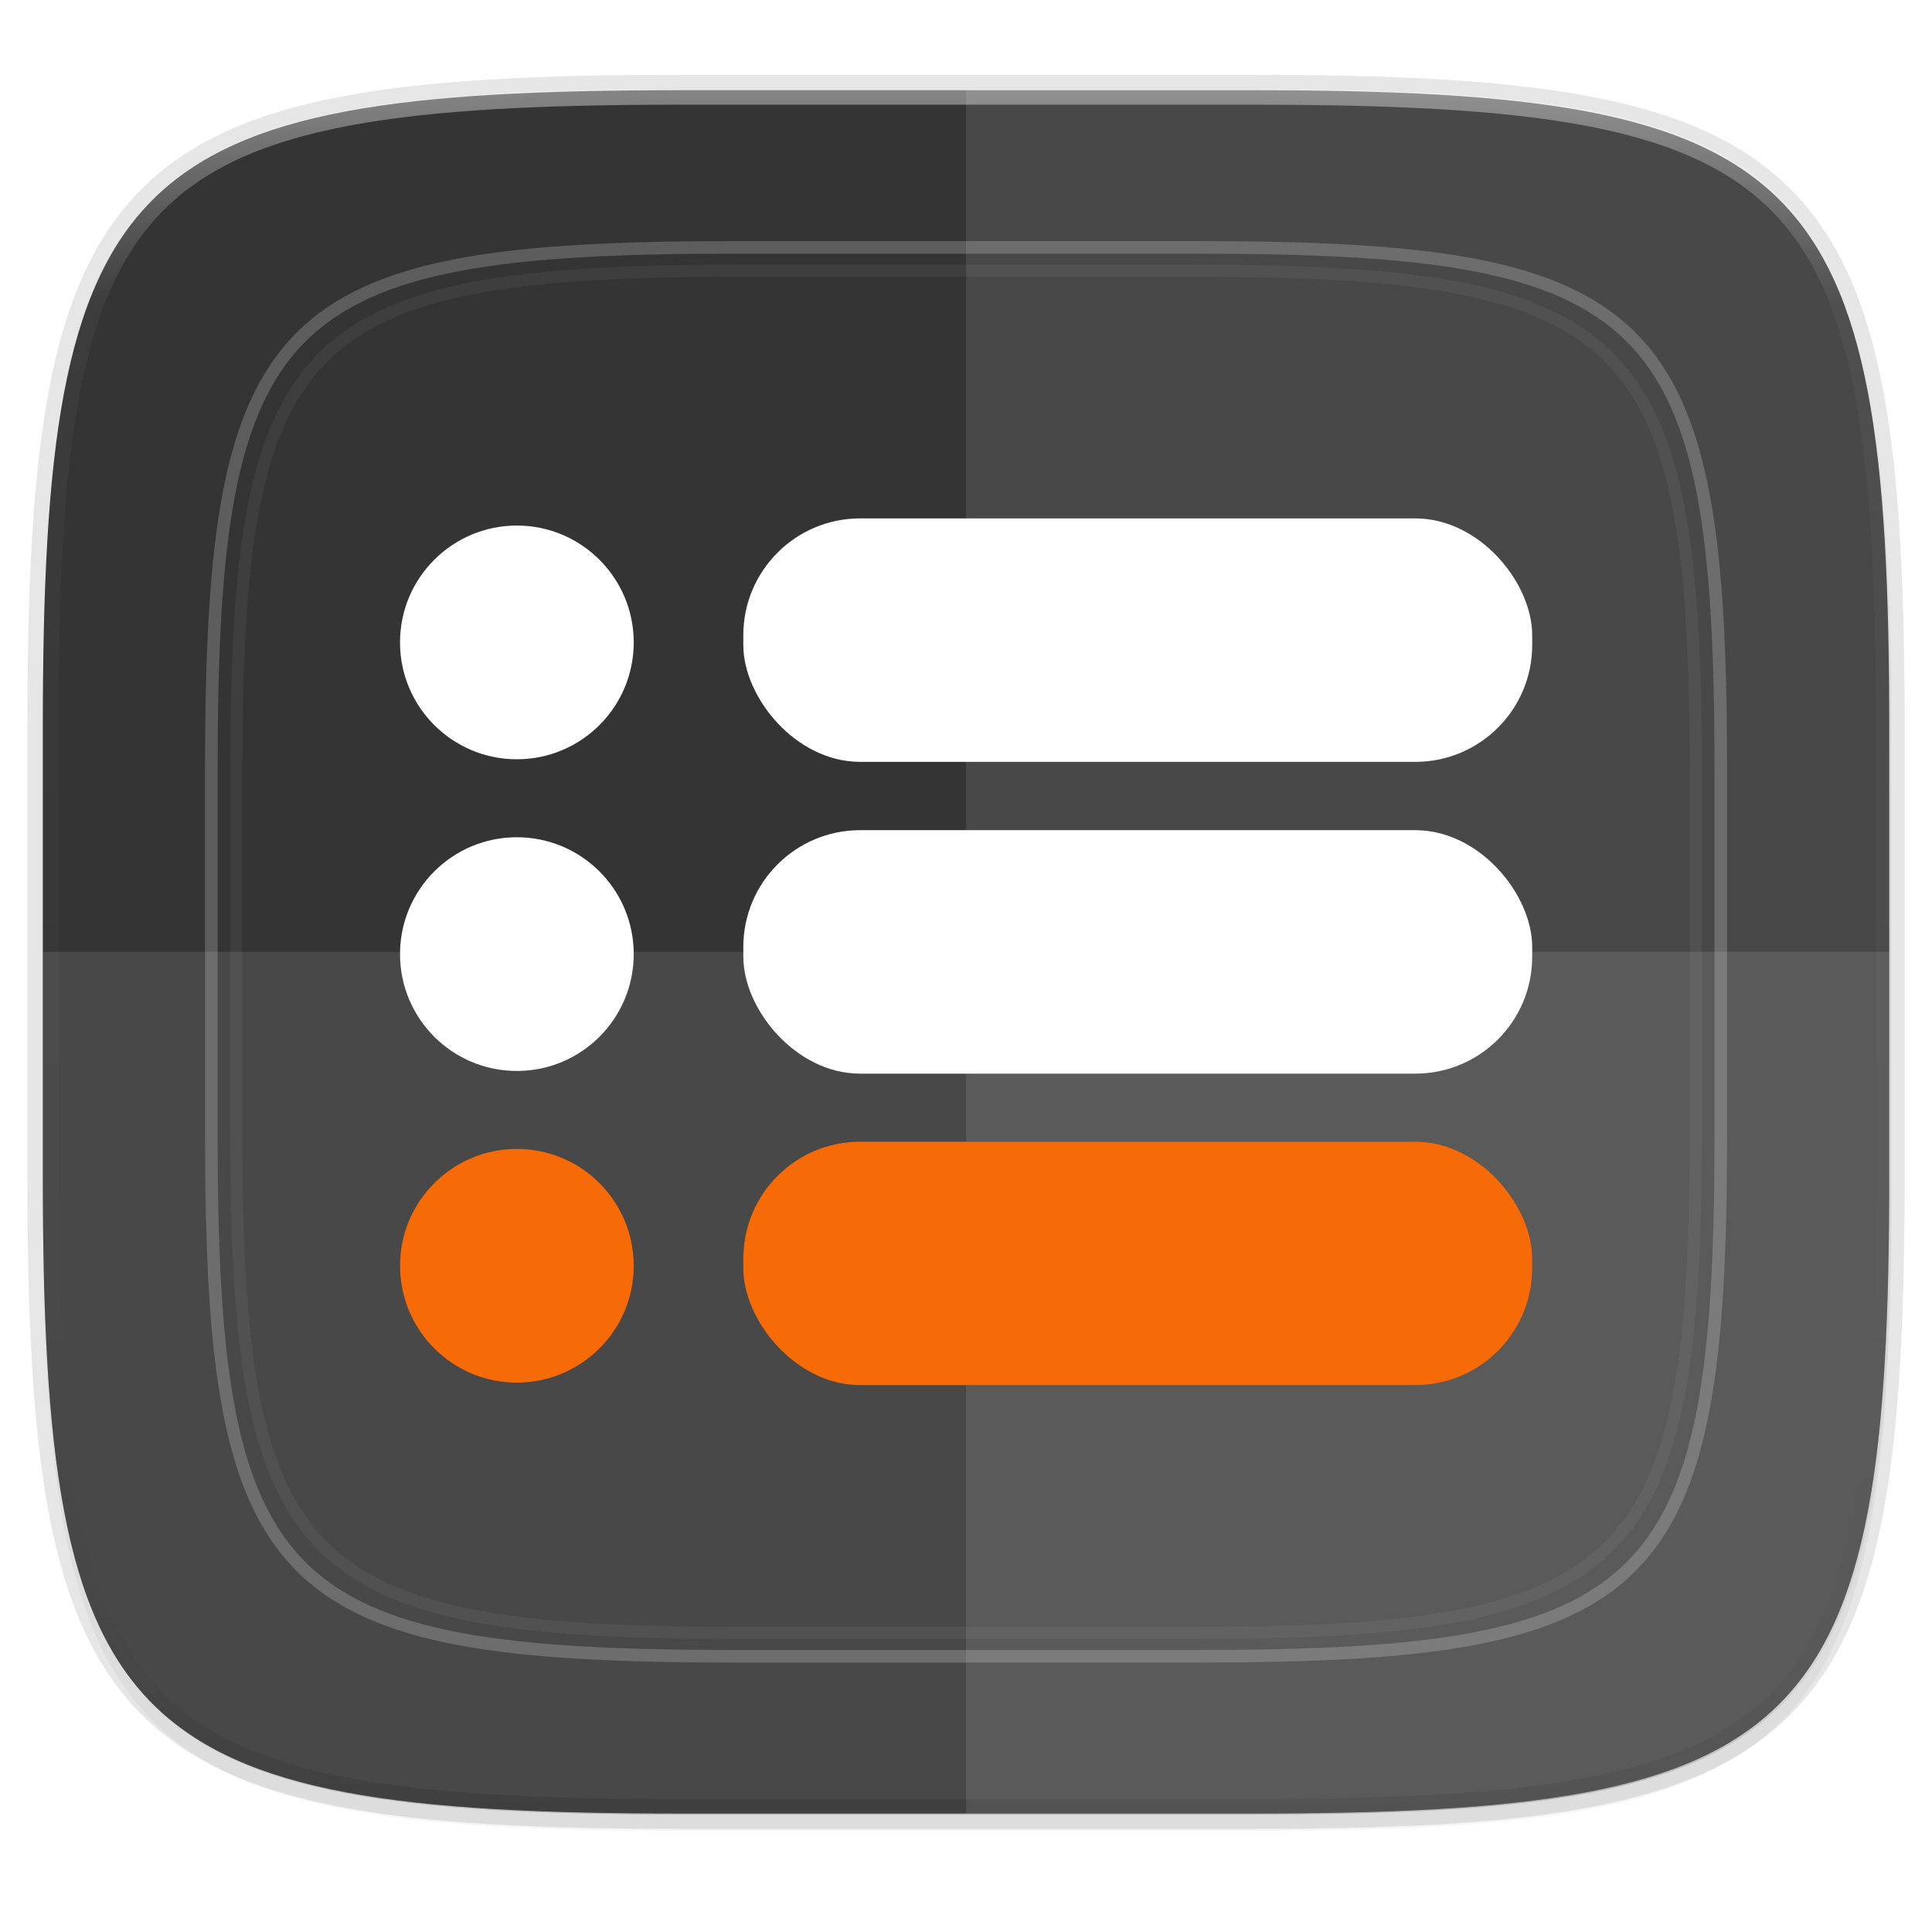 <svg width="256" height="256" version="1.1" viewBox="0 0 67.73 67.73" xmlns="http://www.w3.org/2000/svg" xmlns:xlink="http://www.w3.org/1999/xlink">
 <defs>
  <linearGradient id="linearGradient1108" x1="296" x2="296" y1="-212" y2="236" gradientUnits="userSpaceOnUse">
   <stop style="stop-color:#ffffff" offset="0"/>
   <stop style="stop-color:#ffffff;stop-opacity:.098" offset=".125"/>
   <stop style="stop-color:#000000;stop-opacity:.098" offset=".925"/>
   <stop style="stop-color:#000000;stop-opacity:.498" offset="1"/>
  </linearGradient>
  <clipPath id="clipPath1082-3-361">
   <path d="M 361.938,-212 C 507.235,-212 528,-191.287 528,-46.125 V 70.125 C 528,215.286 507.235,236 361.938,236 H 214.062 C 68.765,236 48,215.286 48,70.125 V -46.125 C 48,-191.287 68.765,-212 214.062,-212 Z" style="fill:#8c59d9"/>
  </clipPath>
  <filter id="filter4569" x="-.01" y="-.01" width="1.023" height="1.025" style="color-interpolation-filters:sRGB">
   <feGaussianBlur stdDeviation="1.16"/>
  </filter>
  <filter id="filter939" x="-.02" y="-.03" width="1.046" height="1.05" style="color-interpolation-filters:sRGB">
   <feGaussianBlur stdDeviation="2.32"/>
  </filter>
  <filter id="filter1750" style="color-interpolation-filters:sRGB">
   <feGaussianBlur stdDeviation=".197"/>
  </filter>
  <filter id="filter1754" style="color-interpolation-filters:sRGB">
   <feGaussianBlur stdDeviation=".197"/>
  </filter>
  <filter id="filter1758" style="color-interpolation-filters:sRGB">
   <feGaussianBlur stdDeviation=".197"/>
  </filter>
  <filter id="filter1762" style="color-interpolation-filters:sRGB">
   <feGaussianBlur stdDeviation=".197"/>
  </filter>
  <filter id="filter1947" x="-.04" y="-.06" width="1.085" height="1.111" style="color-interpolation-filters:sRGB">
   <feGaussianBlur stdDeviation=".701"/>
  </filter>
 </defs>
 <g transform="translate(0,-229.267)">
  <path transform="matrix(.27 0 0 .27 -1.9098094e-8 231.465)" d="m162.537 5.568c72.649 0 83.031 10.357 83.031 82.938v58.125c0 72.581-10.383 82.938-83.031 82.938h-73.937c-72.649 0-83.031-10.357-83.031-82.938v-58.125c0-72.581 10.383-82.938 83.031-82.938z" style="filter:url(#filter939);opacity:.2"/>
  <path d="m43.837 232.428c19.594 0 22.394 2.793 22.394 22.369v15.677c0 19.576-2.8 22.369-22.394 22.369h-19.942c-19.594 0-22.394-2.793-22.394-22.369v-15.677c0-19.576 2.8-22.369 22.394-22.369z" style="fill:none;opacity:.1;stroke-linecap:round;stroke-linejoin:round;stroke-width:1.079;stroke:#000000"/>
  <path transform="matrix(.27 0 0 .27 -1.9098094e-8 231.465)" d="m162.537 3.568c72.649 0 83.031 10.357 83.031 82.938v58.125c0 72.581-10.383 82.938-83.031 82.938h-73.937c-72.649 0-83.031-10.357-83.031-82.938v-58.125c0-72.581 10.383-82.938 83.031-82.938z" style="filter:url(#filter4569);opacity:.1"/>
  <path d="m43.837 232.428c19.594 0 22.394 2.793 22.394 22.369v15.677c0 19.576-2.8 22.369-22.394 22.369h-19.942c-19.594 0-22.394-2.793-22.394-22.369v-15.677c0-19.576 2.8-22.369 22.394-22.369z" style="fill:#343434"/>
  <path transform="matrix(.135 0 0 .135 -4.971 261.017)" d="M 361.938,-212 C 507.235,-212 528,-191.287 528,-46.125 V 70.125 C 528,215.286 507.235,236 361.938,236 H 214.062 C 68.765,236 48,215.286 48,70.125 V -46.125 C 48,-191.287 68.765,-212 214.062,-212 Z" clip-path="url(#clipPath1082-3-361)" style="fill:none;opacity:.4;stroke-linecap:round;stroke-linejoin:round;stroke-width:8;stroke:url(#linearGradient1108)"/>
  <path d="m42.018 237.94c16.018 0 18.307 2.283 18.307 18.287v12.816c0 16.003-2.289 18.287-18.307 18.287h-16.302c-16.018 0-18.307-2.284-18.307-18.287v-12.816c0-16.003 2.289-18.287 18.307-18.287z" style="fill-opacity:0;opacity:.2;stroke-linecap:round;stroke-linejoin:round;stroke-width:.441;stroke:#ffffff"/>
  <path d="m41.748 238.757c15.488 0 17.702 2.208 17.702 17.682v12.392c0 15.474-2.214 17.682-17.702 17.682h-15.763c-15.488 0-17.702-2.208-17.702-17.682v-12.392c0-15.474 2.214-17.682 17.702-17.682z" style="fill-opacity:0;opacity:.05;stroke-linecap:round;stroke-linejoin:round;stroke-width:.426;stroke:#ffffff"/>
  <path d="m31.75 307.054v0.529" style="fill:none;filter:url(#filter1762);stroke-width:.265;stroke:#000000"/>
  <path d="m31.75 313.007v0.529" style="fill:none;filter:url(#filter1750);stroke-width:.265;stroke:#000000"/>
  <path d="m46.038 307.054v0.529" style="fill:none;filter:url(#filter1758);stroke-width:.265;stroke:#000000"/>
  <path d="m46.038 313.007v0.529" style="fill:none;filter:url(#filter1754);stroke-width:.265;stroke:#000000"/>
  <g transform="translate(.794 -1.072)">
   <path d="m23.102 293.915c-19.594 0-22.394-2.793-22.394-22.369v-7.838h64.73v7.838c0 19.576-2.8 22.369-22.394 22.369z" style="fill:#ffffff;opacity:.1"/>
   <path d="m33.073 233.5v60.415h9.971c19.594 0 22.394-2.793 22.394-22.369v-15.677c0-19.576-2.8-22.369-22.394-22.369z" style="fill:#ffffff;opacity:.1"/>
  </g>
  <g transform="translate(.918 1.31)" style="filter:url(#filter1947);opacity:.3">
   <circle cx="17.202" cy="250.478" r="4.097"/>
   <rect x="25.14" y="246.13" width="27.657" height="8.536" rx="4.097" ry="4.097"/>
   <circle cx="17.202" cy="261.405" r="4.097"/>
   <rect x="25.14" y="257.06" width="27.657" height="8.536" rx="4.097" ry="4.097"/>
   <circle cx="17.202" cy="272.331" r="4.097"/>
   <rect x="25.14" y="267.98" width="27.657" height="8.536" rx="4.097" ry="4.097"/>
  </g>
  <g transform="translate(.918 1.31)">
   <circle cx="17.202" cy="250.478" r="4.097" style="fill:#ffffff"/>
   <rect x="25.14" y="246.13" width="27.657" height="8.536" rx="4.097" ry="4.097" style="fill:#ffffff"/>
   <circle cx="17.202" cy="261.405" r="4.097" style="fill:#ffffff"/>
   <rect x="25.14" y="257.06" width="27.657" height="8.536" rx="4.097" ry="4.097" style="fill:#ffffff"/>
   <circle cx="17.202" cy="272.331" r="4.097" style="fill:#f66a08"/>
   <rect x="25.14" y="267.98" width="27.657" height="8.536" rx="4.097" ry="4.097" style="fill:#f66a08"/>
  </g>
 </g>
</svg>
